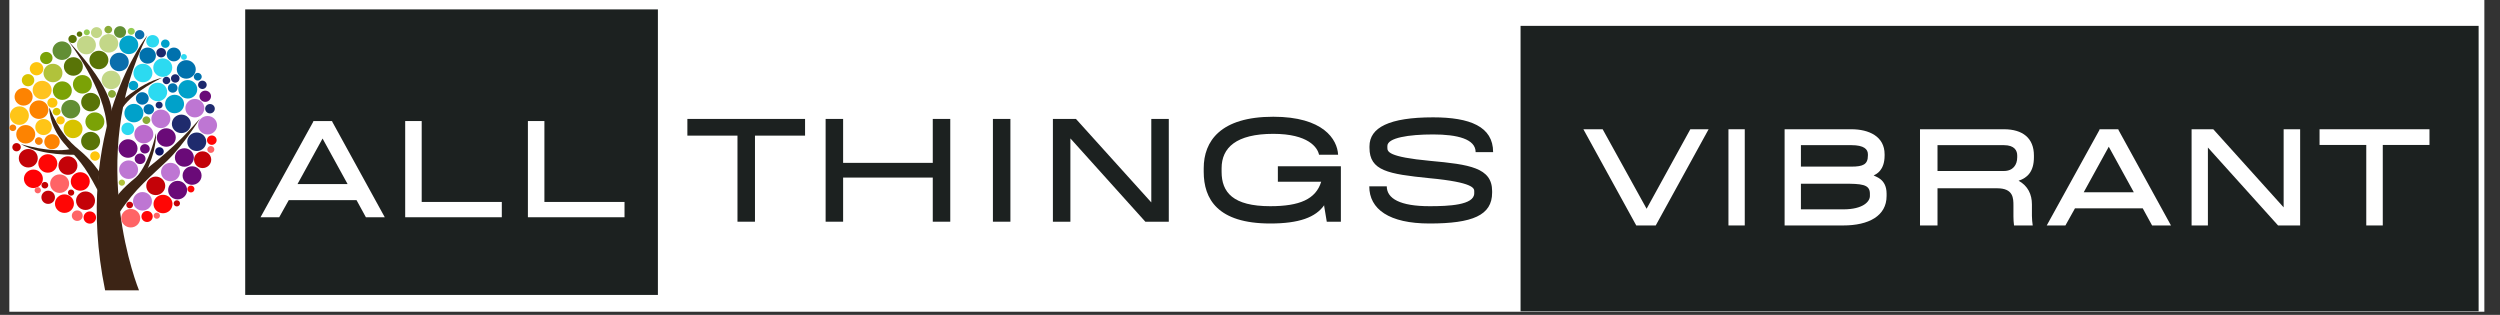 <svg xmlns="http://www.w3.org/2000/svg" xmlns:xlink="http://www.w3.org/1999/xlink" width="262" zoomAndPan="magnify" viewBox="0 0 196.5 24.75" height="33" preserveAspectRatio="xMidYMid meet" version="1.0"><rect x="0" y="0" width="196.5" height="24.75" fill="#333333" stroke="none"/><defs><g/><clipPath id="097b156d42"><path d="M 0.734 0 L 195.27 0 L 195.27 24.504 L 0.734 24.504 Z M 0.734 0 " clip-rule="nonzero"/></clipPath><clipPath id="bc7b3e0b5c"><path d="M 19.273 0.738 L 51.746 0.738 L 51.746 23.184 L 19.273 23.184 Z M 19.273 0.738 " clip-rule="nonzero"/></clipPath><clipPath id="630e39dd2c"><path d="M 7.598 2.762 L 11.613 2.762 L 11.613 22.82 L 7.598 22.82 Z M 7.598 2.762 " clip-rule="nonzero"/></clipPath><clipPath id="283ba57ada"><path d="M 10 2.031 L 11 2.031 L 11 3 L 10 3 Z M 10 2.031 " clip-rule="nonzero"/></clipPath><clipPath id="340fb2d18d"><path d="M 6 2.031 L 8 2.031 L 8 3 L 6 3 Z M 6 2.031 " clip-rule="nonzero"/></clipPath><clipPath id="0fefbffc0c"><path d="M 11 2.031 L 13 2.031 L 13 4 L 11 4 Z M 11 2.031 " clip-rule="nonzero"/></clipPath><clipPath id="92101f02c1"><path d="M 5 2.031 L 7 2.031 L 7 4 L 5 4 Z M 5 2.031 " clip-rule="nonzero"/></clipPath><clipPath id="f333356745"><path d="M 8 2.031 L 9 2.031 L 9 3 L 8 3 Z M 8 2.031 " clip-rule="nonzero"/></clipPath><clipPath id="ae01826621"><path d="M 16 10 L 17.07 10 L 17.07 12 L 16 12 Z M 16 10 " clip-rule="nonzero"/></clipPath><clipPath id="eecb769143"><path d="M 0.734 9 L 2 9 L 2 11 L 0.734 11 Z M 0.734 9 " clip-rule="nonzero"/></clipPath><clipPath id="3f55cf7979"><path d="M 6 2.031 L 8 2.031 L 8 5 L 6 5 Z M 6 2.031 " clip-rule="nonzero"/></clipPath><clipPath id="02ae07719f"><path d="M 10 2.031 L 12 2.031 L 12 4 L 10 4 Z M 10 2.031 " clip-rule="nonzero"/></clipPath><clipPath id="a8b5552efd"><path d="M 6 2.031 L 7 2.031 L 7 3 L 6 3 Z M 6 2.031 " clip-rule="nonzero"/></clipPath><clipPath id="da503ae119"><path d="M 9 2.031 L 11 2.031 L 11 5 L 9 5 Z M 9 2.031 " clip-rule="nonzero"/></clipPath><clipPath id="e82519707e"><path d="M 7 2.031 L 9 2.031 L 9 3 L 7 3 Z M 7 2.031 " clip-rule="nonzero"/></clipPath><clipPath id="dacf982e13"><path d="M 8 2.031 L 10 2.031 L 10 3 L 8 3 Z M 8 2.031 " clip-rule="nonzero"/></clipPath><clipPath id="d01da00d36"><path d="M 0.734 8 L 3 8 L 3 10 L 0.734 10 Z M 0.734 8 " clip-rule="nonzero"/></clipPath><clipPath id="cd01ba3912"><path d="M 15 9 L 17.07 9 L 17.07 11 L 15 11 Z M 15 9 " clip-rule="nonzero"/></clipPath><clipPath id="51a35664bb"><path d="M 7 2.031 L 10 2.031 L 10 5 L 7 5 Z M 7 2.031 " clip-rule="nonzero"/></clipPath><clipPath id="0434feff05"><path d="M 0.734 11 L 2 11 L 2 12 L 0.734 12 Z M 0.734 11 " clip-rule="nonzero"/></clipPath><clipPath id="155d7bd861"><path d="M 119.516 2.031 L 194.844 2.031 L 194.844 24.473 L 119.516 24.473 Z M 119.516 2.031 " clip-rule="nonzero"/></clipPath></defs><g clip-path="url(#097b156d42)"><path fill="#ffffff" d="M 0.734 0 L 195.27 0 L 195.27 24.504 L 0.734 24.504 Z M 0.734 0 " fill-opacity="1" fill-rule="nonzero"/></g><g clip-path="url(#bc7b3e0b5c)"><path fill="#1c2120" d="M 19.273 0.738 L 51.711 0.738 L 51.711 23.184 L 19.273 23.184 Z M 19.273 0.738 " fill-opacity="1" fill-rule="nonzero"/></g><g fill="#ffffff" fill-opacity="1"><g transform="translate(20.415, 17.076)"><g><path d="M 8.344 0 L 9.828 0 L 5.688 -7.531 L 5.703 -7.562 L 4.188 -7.562 L 4.219 -7.531 L 0.062 0 L 1.531 0 L 2.281 -1.344 L 7.609 -1.344 Z M 2.969 -2.609 L 4.938 -6.188 L 6.906 -2.609 Z M 2.969 -2.609 "/></g></g></g><g fill="#ffffff" fill-opacity="1"><g transform="translate(30.301, 17.076)"><g><path d="M 2.844 -7.562 L 1.547 -7.562 L 1.547 0 L 9.141 0 L 9.141 -1.203 L 2.844 -1.203 Z M 2.844 -7.562 "/></g></g></g><g fill="#ffffff" fill-opacity="1"><g transform="translate(39.946, 17.076)"><g><path d="M 2.844 -7.562 L 1.547 -7.562 L 1.547 0 L 9.141 0 L 9.141 -1.203 L 2.844 -1.203 Z M 2.844 -7.562 "/></g></g></g><g fill="#1c2120" fill-opacity="1"><g transform="translate(54.075, 17.426)"><g><path d="M 9.203 -8.078 L -0.047 -8.078 L -0.047 -6.766 L 3.891 -6.766 L 3.891 0 L 5.266 0 L 5.266 -6.766 L 9.203 -6.766 Z M 9.203 -8.078 "/></g></g></g><g fill="#1c2120" fill-opacity="1"><g transform="translate(63.222, 17.426)"><g><path d="M 10.094 -8.078 L 10.094 -4.625 L 3.047 -4.625 L 3.047 -8.078 L 1.672 -8.078 L 1.672 0 L 3.047 0 L 3.047 -3.469 L 10.094 -3.469 L 10.094 0 L 11.469 0 L 11.469 -8.078 Z M 10.094 -8.078 "/></g></g></g><g fill="#1c2120" fill-opacity="1"><g transform="translate(76.371, 17.426)"><g><path d="M 1.672 0 L 3.047 0 L 3.047 -8.078 L 1.672 -8.078 Z M 1.672 0 "/></g></g></g><g fill="#1c2120" fill-opacity="1"><g transform="translate(81.086, 17.426)"><g><path d="M 9.406 -8.078 L 9.406 -1.516 L 3.484 -8.078 L 1.672 -8.078 L 1.672 0 L 3.047 0 L 3.047 -6.547 L 8.938 0 L 10.781 0 L 10.781 -8.078 Z M 9.406 -8.078 "/></g></g></g><g fill="#1c2120" fill-opacity="1"><g transform="translate(93.534, 17.426)"><g><path d="M 6.906 -4.359 L 6.906 -3.141 L 10.312 -3.141 C 9.891 -1.766 8.609 -1.219 6.312 -1.219 C 3.375 -1.219 2.484 -2.312 2.484 -3.922 L 2.484 -4.203 C 2.484 -5.812 3.625 -6.906 6.547 -6.906 C 9.297 -6.906 10.031 -5.828 10.141 -5.266 L 11.641 -5.266 C 11.578 -6.469 10.484 -8.25 6.547 -8.25 C 2.391 -8.25 1.078 -6.328 1.078 -4.203 L 1.078 -3.922 C 1.078 -1.797 2.156 0.141 6.312 0.141 C 8.578 0.141 9.875 -0.344 10.547 -1.297 L 10.547 -1.219 L 10.75 0 L 11.859 0 L 11.859 -4.359 Z M 6.906 -4.359 "/></g></g></g><g fill="#1c2120" fill-opacity="1"><g transform="translate(106.547, 17.426)"><g><path d="M 9.438 -5.469 L 10.812 -5.469 C 10.812 -7.484 8.984 -8.203 6.094 -8.203 C 2.656 -8.203 1.094 -7.406 1.094 -5.922 L 1.094 -5.812 C 1.094 -4 2.562 -3.75 5.797 -3.422 C 9.312 -3.094 9.328 -2.609 9.328 -2.391 L 9.328 -2.234 C 9.328 -1.297 7.297 -1.219 5.812 -1.219 C 3.516 -1.219 2.453 -1.812 2.453 -2.781 L 1.078 -2.781 C 1.078 -0.984 2.641 0.141 5.812 0.141 C 9.188 0.141 10.734 -0.5 10.734 -2.281 L 10.734 -2.406 C 10.734 -4.25 8.938 -4.5 5.875 -4.781 C 2.516 -5.094 2.5 -5.516 2.5 -5.828 L 2.5 -5.953 C 2.5 -6.594 4.172 -6.859 6.094 -6.859 C 8 -6.859 9.438 -6.5 9.438 -5.469 Z M 9.438 -5.469 "/></g></g></g><g clip-path="url(#630e39dd2c)"><path fill="#3c2415" d="M 8.262 22.82 C 5.668 10.172 11.586 2.773 11.586 2.773 C 6.684 12.531 10.926 22.82 10.926 22.82 L 8.262 22.82 " fill-opacity="1" fill-rule="nonzero"/></g><path fill="#3c2415" d="M 3.875 8.453 C 4.672 10.324 5.398 11.102 6.203 11.766 C 7.25 12.633 7.801 13.5 7.801 13.5 L 7.684 14.977 C 6.523 12.766 6.184 12.629 5 11.223 C 3.812 9.816 3.875 8.453 3.875 8.453 " fill-opacity="1" fill-rule="nonzero"/><path fill="#3c2415" d="M 5.504 11.723 C 3.965 12.043 1.645 11.328 1.645 11.328 C 3.301 12.266 5.906 12.16 5.906 12.16 L 5.504 11.723 " fill-opacity="1" fill-rule="nonzero"/><path fill="#3c2415" d="M 9.664 8.422 C 10.551 7.152 12.738 6.109 12.738 6.109 C 10.875 6.547 9.062 8.375 9.062 8.375 L 9.664 8.422 " fill-opacity="1" fill-rule="nonzero"/><path fill="#3c2415" d="M 10.719 13.93 C 11.766 12.781 12.266 10.457 12.266 10.457 C 12.285 12.324 11.133 14.156 11.133 14.156 L 10.719 13.93 " fill-opacity="1" fill-rule="nonzero"/><path fill="#3c2415" d="M 8.406 10.086 C 8.297 7.004 5.387 3.242 5.387 3.242 C 9.234 7.344 8.762 8.961 8.762 8.961 L 8.406 10.086 " fill-opacity="1" fill-rule="nonzero"/><path fill="#3c2415" d="M 9.363 16.746 C 10.617 14.82 11.879 13.855 13.164 12.613 C 14.453 11.367 15.723 9.309 15.723 9.309 C 13.715 11.633 12.113 12.789 10.762 13.879 C 9.414 14.973 9.199 15.438 9.199 15.438 L 9.363 16.746 " fill-opacity="1" fill-rule="nonzero"/><path fill="#be76d3" d="M 10.855 13.34 C 10.855 13.738 10.523 14.066 10.109 14.066 C 9.699 14.066 9.363 13.738 9.363 13.34 C 9.363 12.938 9.699 12.609 10.109 12.609 C 10.523 12.609 10.855 12.938 10.855 13.34 " fill-opacity="1" fill-rule="nonzero"/><path fill="#be76d3" d="M 16.062 8.504 C 16.062 8.906 15.727 9.23 15.316 9.23 C 14.902 9.23 14.57 8.906 14.57 8.504 C 14.57 8.102 14.902 7.777 15.316 7.777 C 15.727 7.777 16.062 8.102 16.062 8.504 " fill-opacity="1" fill-rule="nonzero"/><path fill="#0071ad" d="M 15.387 5.453 C 15.387 5.855 15.051 6.184 14.641 6.184 C 14.227 6.184 13.895 5.855 13.895 5.453 C 13.895 5.055 14.227 4.727 14.641 4.727 C 15.051 4.727 15.387 5.055 15.387 5.453 " fill-opacity="1" fill-rule="nonzero"/><path fill="#597407" d="M 8.52 4.715 C 8.52 5.117 8.184 5.441 7.773 5.441 C 7.359 5.441 7.027 5.117 7.027 4.715 C 7.027 4.312 7.359 3.988 7.773 3.988 C 8.184 3.988 8.52 4.312 8.52 4.715 " fill-opacity="1" fill-rule="nonzero"/><path fill="#fd8301" d="M 3.805 8.621 C 3.805 9.023 3.469 9.348 3.059 9.348 C 2.645 9.348 2.312 9.023 2.312 8.621 C 2.312 8.219 2.645 7.891 3.059 7.891 C 3.469 7.891 3.805 8.219 3.805 8.621 " fill-opacity="1" fill-rule="nonzero"/><g clip-path="url(#283ba57ada)"><path fill="#93cc52" d="M 10.598 2.465 C 10.598 2.613 10.473 2.734 10.316 2.734 C 10.164 2.734 10.039 2.613 10.039 2.465 C 10.039 2.312 10.164 2.191 10.316 2.191 C 10.473 2.191 10.598 2.312 10.598 2.465 " fill-opacity="1" fill-rule="nonzero"/></g><g clip-path="url(#340fb2d18d)"><path fill="#93cc52" d="M 7.062 2.539 C 7.062 2.664 6.953 2.77 6.824 2.77 C 6.691 2.77 6.586 2.664 6.586 2.539 C 6.586 2.41 6.691 2.309 6.824 2.309 C 6.953 2.309 7.062 2.41 7.062 2.539 " fill-opacity="1" fill-rule="nonzero"/></g><path fill="#0071ad" d="M 12.113 8.59 C 12.113 8.812 11.926 8.996 11.699 8.996 C 11.469 8.996 11.281 8.812 11.281 8.59 C 11.281 8.367 11.469 8.188 11.699 8.188 C 11.926 8.188 12.113 8.367 12.113 8.59 " fill-opacity="1" fill-rule="nonzero"/><path fill="#6a0a78" d="M 13.816 10.809 C 13.816 11.211 13.484 11.535 13.07 11.535 C 12.66 11.535 12.324 11.211 12.324 10.809 C 12.324 10.406 12.66 10.082 13.07 10.082 C 13.484 10.082 13.816 10.406 13.816 10.809 " fill-opacity="1" fill-rule="nonzero"/><path fill="#be76d3" d="M 11.945 15.82 C 11.945 16.223 11.613 16.551 11.199 16.551 C 10.789 16.551 10.453 16.223 10.453 15.82 C 10.453 15.418 10.789 15.094 11.199 15.094 C 11.613 15.094 11.945 15.418 11.945 15.82 " fill-opacity="1" fill-rule="nonzero"/><path fill="#2cdaf1" d="M 10.547 10.125 C 10.547 10.398 10.324 10.617 10.047 10.617 C 9.766 10.617 9.543 10.398 9.543 10.125 C 9.543 9.855 9.766 9.637 10.047 9.637 C 10.324 9.637 10.547 9.855 10.547 10.125 " fill-opacity="1" fill-rule="nonzero"/><path fill="#fd8301" d="M 4.695 11.141 C 4.695 11.469 4.422 11.73 4.09 11.73 C 3.754 11.73 3.48 11.469 3.48 11.141 C 3.48 10.812 3.754 10.547 4.09 10.547 C 4.422 10.547 4.695 10.812 4.695 11.141 " fill-opacity="1" fill-rule="nonzero"/><g clip-path="url(#0fefbffc0c)"><path fill="#2cdaf1" d="M 12.504 3.242 C 12.504 3.516 12.277 3.734 12 3.734 C 11.723 3.734 11.496 3.516 11.496 3.242 C 11.496 2.973 11.723 2.754 12 2.754 C 12.277 2.754 12.504 2.973 12.504 3.242 " fill-opacity="1" fill-rule="nonzero"/></g><path fill="#1c286d" d="M 13.383 6.324 C 13.383 6.484 13.25 6.617 13.082 6.617 C 12.918 6.617 12.785 6.484 12.785 6.324 C 12.785 6.164 12.918 6.031 13.082 6.031 C 13.25 6.031 13.383 6.164 13.383 6.324 " fill-opacity="1" fill-rule="nonzero"/><path fill="#2cdaf1" d="M 14.691 4.477 C 14.691 4.602 14.586 4.703 14.457 4.703 C 14.328 4.703 14.223 4.602 14.223 4.477 C 14.223 4.352 14.328 4.246 14.457 4.246 C 14.586 4.246 14.691 4.352 14.691 4.477 " fill-opacity="1" fill-rule="nonzero"/><g clip-path="url(#92101f02c1)"><path fill="#597407" d="M 6.035 3.066 C 6.035 3.242 5.887 3.387 5.707 3.387 C 5.523 3.387 5.375 3.242 5.375 3.066 C 5.375 2.891 5.523 2.746 5.707 2.746 C 5.887 2.746 6.035 2.891 6.035 3.066 " fill-opacity="1" fill-rule="nonzero"/></g><path fill="#89aa36" d="M 9.113 7.379 C 9.113 7.547 8.973 7.684 8.801 7.684 C 8.629 7.684 8.492 7.547 8.492 7.379 C 8.492 7.215 8.629 7.078 8.801 7.078 C 8.973 7.078 9.113 7.215 9.113 7.379 " fill-opacity="1" fill-rule="nonzero"/><g clip-path="url(#f333356745)"><path fill="#89aa36" d="M 8.816 2.328 C 8.816 2.492 8.68 2.625 8.512 2.625 C 8.344 2.625 8.207 2.492 8.207 2.328 C 8.207 2.164 8.344 2.031 8.512 2.031 C 8.68 2.031 8.816 2.164 8.816 2.328 " fill-opacity="1" fill-rule="nonzero"/></g><path fill="#0071ad" d="M 11.688 7.734 C 11.688 8.008 11.461 8.227 11.184 8.227 C 10.902 8.227 10.68 8.008 10.68 7.734 C 10.68 7.465 10.902 7.246 11.184 7.246 C 11.461 7.246 11.688 7.465 11.688 7.734 " fill-opacity="1" fill-rule="nonzero"/><path fill="#6a0a78" d="M 11.77 11.699 C 11.77 11.902 11.598 12.066 11.391 12.066 C 11.18 12.066 11.012 11.902 11.012 11.699 C 11.012 11.492 11.18 11.328 11.391 11.328 C 11.598 11.328 11.77 11.492 11.77 11.699 " fill-opacity="1" fill-rule="nonzero"/><path fill="#fec50e" d="M 7.848 12.266 C 7.848 12.469 7.68 12.633 7.469 12.633 C 7.262 12.633 7.09 12.469 7.09 12.266 C 7.09 12.059 7.262 11.895 7.469 11.895 C 7.68 11.895 7.848 12.059 7.848 12.266 " fill-opacity="1" fill-rule="nonzero"/><path fill="#c40208" d="M 4.32 15.508 C 4.32 15.797 4.082 16.027 3.785 16.027 C 3.492 16.027 3.254 15.797 3.254 15.508 C 3.254 15.223 3.492 14.988 3.785 14.988 C 4.082 14.988 4.32 15.223 4.32 15.508 " fill-opacity="1" fill-rule="nonzero"/><path fill="#ff6466" d="M 6.5 16.953 C 6.5 17.184 6.309 17.367 6.07 17.367 C 5.836 17.367 5.645 17.184 5.645 16.953 C 5.645 16.723 5.836 16.539 6.07 16.539 C 6.309 16.539 6.5 16.723 6.5 16.953 " fill-opacity="1" fill-rule="nonzero"/><path fill="#1c286d" d="M 13.047 4.145 C 13.047 4.348 12.879 4.512 12.668 4.512 C 12.461 4.512 12.289 4.348 12.289 4.145 C 12.289 3.941 12.461 3.773 12.668 3.773 C 12.879 3.773 13.047 3.941 13.047 4.145 " fill-opacity="1" fill-rule="nonzero"/><path fill="#1f2b6d" d="M 16.883 8.543 C 16.883 8.75 16.715 8.914 16.504 8.914 C 16.297 8.914 16.125 8.75 16.125 8.543 C 16.125 8.34 16.297 8.176 16.504 8.176 C 16.715 8.176 16.883 8.34 16.883 8.543 " fill-opacity="1" fill-rule="nonzero"/><g clip-path="url(#ae01826621)"><path fill="#ff0605" d="M 17.027 11.016 C 17.027 11.219 16.855 11.387 16.648 11.387 C 16.438 11.387 16.27 11.219 16.27 11.016 C 16.27 10.812 16.438 10.648 16.648 10.648 C 16.855 10.648 17.027 10.812 17.027 11.016 " fill-opacity="1" fill-rule="nonzero"/></g><path fill="#00a1ca" d="M 10.863 6.727 C 10.863 6.93 10.691 7.094 10.484 7.094 C 10.273 7.094 10.105 6.93 10.105 6.727 C 10.105 6.52 10.273 6.355 10.484 6.355 C 10.691 6.355 10.863 6.52 10.863 6.727 " fill-opacity="1" fill-rule="nonzero"/><path fill="#7ba206" d="M 4.129 4.559 C 4.129 4.824 3.91 5.039 3.637 5.039 C 3.367 5.039 3.148 4.824 3.148 4.559 C 3.148 4.297 3.367 4.082 3.637 4.082 C 3.91 4.082 4.129 4.297 4.129 4.559 " fill-opacity="1" fill-rule="nonzero"/><path fill="#d8c300" d="M 2.695 6.305 C 2.695 6.57 2.477 6.781 2.207 6.781 C 1.934 6.781 1.715 6.57 1.715 6.305 C 1.715 6.039 1.934 5.824 2.207 5.824 C 2.477 5.824 2.695 6.039 2.695 6.305 " fill-opacity="1" fill-rule="nonzero"/><path fill="#0071ad" d="M 13.953 6.914 C 13.953 7.121 13.785 7.285 13.574 7.285 C 13.363 7.285 13.195 7.121 13.195 6.914 C 13.195 6.711 13.363 6.547 13.574 6.547 C 13.785 6.547 13.953 6.711 13.953 6.914 " fill-opacity="1" fill-rule="nonzero"/><path fill="#89aa36" d="M 11.816 9.445 C 11.816 9.609 11.68 9.746 11.508 9.746 C 11.34 9.746 11.199 9.609 11.199 9.445 C 11.199 9.281 11.34 9.145 11.508 9.145 C 11.68 9.145 11.816 9.281 11.816 9.445 " fill-opacity="1" fill-rule="nonzero"/><path fill="#6a0a78" d="M 10.809 11.676 C 10.809 12.078 10.477 12.402 10.062 12.402 C 9.652 12.402 9.316 12.078 9.316 11.676 C 9.316 11.273 9.652 10.945 10.062 10.945 C 10.477 10.945 10.809 11.273 10.809 11.676 " fill-opacity="1" fill-rule="nonzero"/><path fill="#c40208" d="M 14.148 15.984 C 14.148 16.117 14.039 16.227 13.898 16.227 C 13.762 16.227 13.652 16.117 13.652 15.984 C 13.652 15.848 13.762 15.742 13.898 15.742 C 14.039 15.742 14.148 15.848 14.148 15.984 " fill-opacity="1" fill-rule="nonzero"/><path fill="#ff6466" d="M 12.574 16.953 C 12.574 17.086 12.461 17.195 12.324 17.195 C 12.188 17.195 12.078 17.086 12.078 16.953 C 12.078 16.82 12.188 16.711 12.324 16.711 C 12.461 16.711 12.574 16.82 12.574 16.953 " fill-opacity="1" fill-rule="nonzero"/><path fill="#fe0104" d="M 7.551 17.098 C 7.551 17.363 7.332 17.578 7.062 17.578 C 6.789 17.578 6.57 17.363 6.57 17.098 C 6.57 16.832 6.789 16.617 7.062 16.617 C 7.332 16.617 7.551 16.832 7.551 17.098 " fill-opacity="1" fill-rule="nonzero"/><path fill="#b1c23b" d="M 9.828 14.355 C 9.828 14.488 9.715 14.598 9.578 14.598 C 9.441 14.598 9.328 14.488 9.328 14.355 C 9.328 14.219 9.441 14.113 9.578 14.113 C 9.715 14.113 9.828 14.219 9.828 14.355 " fill-opacity="1" fill-rule="nonzero"/><path fill="#c30000" d="M 5.836 15.141 C 5.836 15.273 5.723 15.383 5.586 15.383 C 5.449 15.383 5.34 15.273 5.34 15.141 C 5.34 15.004 5.449 14.898 5.586 14.898 C 5.723 14.898 5.836 15.004 5.836 15.141 " fill-opacity="1" fill-rule="nonzero"/><path fill="#c3d788" d="M 9.484 6.281 C 9.484 6.684 9.148 7.008 8.738 7.008 C 8.324 7.008 7.992 6.684 7.992 6.281 C 7.992 5.879 8.324 5.555 8.738 5.555 C 9.148 5.555 9.484 5.879 9.484 6.281 " fill-opacity="1" fill-rule="nonzero"/><path fill="#d8c300" d="M 4.758 8.777 C 4.758 8.941 4.621 9.074 4.449 9.074 C 4.281 9.074 4.141 8.941 4.141 8.777 C 4.141 8.609 4.281 8.477 4.449 8.477 C 4.621 8.477 4.758 8.609 4.758 8.777 " fill-opacity="1" fill-rule="nonzero"/><path fill="#f98206" d="M 3.359 11.086 C 3.359 11.25 3.223 11.387 3.051 11.387 C 2.883 11.387 2.746 11.25 2.746 11.086 C 2.746 10.918 2.883 10.785 3.051 10.785 C 3.223 10.785 3.359 10.918 3.359 11.086 " fill-opacity="1" fill-rule="nonzero"/><path fill="#c30000" d="M 3.793 14.555 C 3.793 14.699 3.672 14.816 3.527 14.816 C 3.379 14.816 3.258 14.699 3.258 14.555 C 3.258 14.414 3.379 14.297 3.527 14.297 C 3.672 14.297 3.793 14.414 3.793 14.555 " fill-opacity="1" fill-rule="nonzero"/><g clip-path="url(#eecb769143)"><path fill="#f98206" d="M 1.277 10.047 C 1.277 10.191 1.156 10.305 1.008 10.305 C 0.863 10.305 0.742 10.191 0.742 10.047 C 0.742 9.902 0.863 9.785 1.008 9.785 C 1.156 9.785 1.277 9.902 1.277 10.047 " fill-opacity="1" fill-rule="nonzero"/></g><path fill="#b1c23b" d="M 4.91 5.738 C 4.91 6.141 4.578 6.465 4.164 6.465 C 3.754 6.465 3.418 6.141 3.418 5.738 C 3.418 5.336 3.754 5.012 4.164 5.012 C 4.578 5.012 4.91 5.336 4.91 5.738 " fill-opacity="1" fill-rule="nonzero"/><path fill="#fd8301" d="M 2.566 7.609 C 2.566 7.992 2.25 8.301 1.855 8.301 C 1.465 8.301 1.145 7.992 1.145 7.609 C 1.145 7.227 1.465 6.914 1.855 6.914 C 2.25 6.914 2.566 7.227 2.566 7.609 " fill-opacity="1" fill-rule="nonzero"/><g clip-path="url(#3f55cf7979)"><path fill="#c3d788" d="M 7.539 3.543 C 7.539 3.945 7.207 4.27 6.793 4.27 C 6.383 4.27 6.047 3.945 6.047 3.543 C 6.047 3.141 6.383 2.816 6.793 2.816 C 7.207 2.816 7.539 3.141 7.539 3.543 " fill-opacity="1" fill-rule="nonzero"/></g><path fill="#7ba206" d="M 7.223 6.629 C 7.223 7.027 6.887 7.355 6.477 7.355 C 6.062 7.355 5.73 7.027 5.73 6.629 C 5.73 6.227 6.062 5.898 6.477 5.898 C 6.887 5.898 7.223 6.227 7.223 6.629 " fill-opacity="1" fill-rule="nonzero"/><g clip-path="url(#02ae07719f)"><path fill="#0b6eac" d="M 11.348 2.73 C 11.348 2.93 11.18 3.094 10.977 3.094 C 10.77 3.094 10.602 2.93 10.602 2.73 C 10.602 2.527 10.77 2.363 10.977 2.363 C 11.18 2.363 11.348 2.527 11.348 2.73 " fill-opacity="1" fill-rule="nonzero"/></g><g clip-path="url(#a8b5552efd)"><path fill="#597407" d="M 6.469 2.684 C 6.469 2.801 6.371 2.895 6.25 2.895 C 6.129 2.895 6.031 2.801 6.031 2.684 C 6.031 2.566 6.129 2.469 6.25 2.469 C 6.371 2.469 6.469 2.566 6.469 2.684 " fill-opacity="1" fill-rule="nonzero"/></g><g clip-path="url(#da503ae119)"><path fill="#02a4cb" d="M 10.867 3.527 C 10.867 3.93 10.535 4.254 10.121 4.254 C 9.711 4.254 9.375 3.93 9.375 3.527 C 9.375 3.125 9.711 2.797 10.121 2.797 C 10.535 2.797 10.867 3.125 10.867 3.527 " fill-opacity="1" fill-rule="nonzero"/></g><path fill="#597407" d="M 6.512 5.223 C 6.512 5.625 6.176 5.953 5.766 5.953 C 5.352 5.953 5.02 5.625 5.02 5.223 C 5.02 4.82 5.352 4.496 5.766 4.496 C 6.176 4.496 6.512 4.82 6.512 5.223 " fill-opacity="1" fill-rule="nonzero"/><path fill="#fec50e" d="M 4.516 8.078 C 4.516 8.289 4.336 8.465 4.117 8.465 C 3.898 8.465 3.723 8.289 3.723 8.078 C 3.723 7.863 3.898 7.691 4.117 7.691 C 4.336 7.691 4.516 7.863 4.516 8.078 " fill-opacity="1" fill-rule="nonzero"/><path fill="#d8c300" d="M 6.488 10.133 C 6.488 10.535 6.152 10.859 5.742 10.859 C 5.328 10.859 4.996 10.535 4.996 10.133 C 4.996 9.73 5.328 9.406 5.742 9.406 C 6.152 9.406 6.488 9.73 6.488 10.133 " fill-opacity="1" fill-rule="nonzero"/><path fill="#2cdaf1" d="M 13.539 5.316 C 13.539 5.719 13.203 6.043 12.793 6.043 C 12.379 6.043 12.047 5.719 12.047 5.316 C 12.047 4.914 12.379 4.59 12.793 4.59 C 13.203 4.59 13.539 4.914 13.539 5.316 " fill-opacity="1" fill-rule="nonzero"/><path fill="#597407" d="M 7.867 11.09 C 7.867 11.492 7.531 11.82 7.121 11.82 C 6.707 11.82 6.375 11.492 6.375 11.09 C 6.375 10.691 6.707 10.363 7.121 10.363 C 7.531 10.363 7.867 10.691 7.867 11.09 " fill-opacity="1" fill-rule="nonzero"/><path fill="#ff0605" d="M 4.504 12.848 C 4.504 13.25 4.168 13.574 3.758 13.574 C 3.344 13.574 3.012 13.25 3.012 12.848 C 3.012 12.445 3.344 12.121 3.758 12.121 C 4.168 12.121 4.504 12.445 4.504 12.848 " fill-opacity="1" fill-rule="nonzero"/><path fill="#be76d3" d="M 13.391 9.34 C 13.391 9.742 13.059 10.07 12.645 10.07 C 12.234 10.07 11.898 9.742 11.898 9.34 C 11.898 8.941 12.234 8.613 12.645 8.613 C 13.059 8.613 13.391 8.941 13.391 9.34 " fill-opacity="1" fill-rule="nonzero"/><path fill="#1f2b6d" d="M 16.211 11.145 C 16.211 11.547 15.875 11.871 15.465 11.871 C 15.051 11.871 14.719 11.547 14.719 11.145 C 14.719 10.742 15.051 10.414 15.465 10.414 C 15.875 10.414 16.211 10.742 16.211 11.145 " fill-opacity="1" fill-rule="nonzero"/><path fill="#6a0a78" d="M 15.844 13.801 C 15.844 14.203 15.508 14.527 15.098 14.527 C 14.684 14.527 14.352 14.203 14.352 13.801 C 14.352 13.398 14.684 13.07 15.098 13.07 C 15.508 13.07 15.844 13.398 15.844 13.801 " fill-opacity="1" fill-rule="nonzero"/><path fill="#ff6466" d="M 11.023 17.148 C 11.023 17.551 10.688 17.879 10.277 17.879 C 9.863 17.879 9.531 17.551 9.531 17.148 C 9.531 16.746 9.863 16.422 10.277 16.422 C 10.688 16.422 11.023 16.746 11.023 17.148 " fill-opacity="1" fill-rule="nonzero"/><path fill="#fe0104" d="M 3.371 14.055 C 3.371 14.457 3.039 14.781 2.625 14.781 C 2.215 14.781 1.879 14.457 1.879 14.055 C 1.879 13.652 2.215 13.328 2.625 13.328 C 3.039 13.328 3.371 13.652 3.371 14.055 " fill-opacity="1" fill-rule="nonzero"/><path fill="#ff0605" d="M 5.812 16.008 C 5.812 16.406 5.477 16.734 5.066 16.734 C 4.652 16.734 4.32 16.406 4.32 16.008 C 4.32 15.605 4.652 15.277 5.066 15.277 C 5.477 15.277 5.812 15.605 5.812 16.008 " fill-opacity="1" fill-rule="nonzero"/><path fill="#bb6bcd" d="M 12.051 10.543 C 12.051 10.945 11.719 11.27 11.305 11.27 C 10.895 11.27 10.559 10.945 10.559 10.543 C 10.559 10.141 10.895 9.816 11.305 9.816 C 11.719 9.816 12.051 10.141 12.051 10.543 " fill-opacity="1" fill-rule="nonzero"/><path fill="#c40208" d="M 7.469 15.773 C 7.469 16.176 7.137 16.504 6.723 16.504 C 6.312 16.504 5.977 16.176 5.977 15.773 C 5.977 15.375 6.312 15.047 6.723 15.047 C 7.137 15.047 7.469 15.375 7.469 15.773 " fill-opacity="1" fill-rule="nonzero"/><path fill="#6a0a78" d="M 14.707 14.945 C 14.707 15.344 14.371 15.672 13.961 15.672 C 13.547 15.672 13.215 15.344 13.215 14.945 C 13.215 14.543 13.547 14.215 13.961 14.215 C 14.371 14.215 14.707 14.543 14.707 14.945 " fill-opacity="1" fill-rule="nonzero"/><path fill="#ff0605" d="M 12.004 17.016 C 12.004 17.258 11.805 17.449 11.562 17.449 C 11.316 17.449 11.117 17.258 11.117 17.016 C 11.117 16.777 11.316 16.582 11.562 16.582 C 11.805 16.582 12.004 16.777 12.004 17.016 " fill-opacity="1" fill-rule="nonzero"/><path fill="#6a0a78" d="M 15.238 12.379 C 15.238 12.781 14.902 13.105 14.492 13.105 C 14.082 13.105 13.746 12.781 13.746 12.379 C 13.746 11.977 14.082 11.652 14.492 11.652 C 14.902 11.652 15.238 11.977 15.238 12.379 " fill-opacity="1" fill-rule="nonzero"/><path fill="#0071ad" d="M 15.855 6.031 C 15.855 6.195 15.715 6.332 15.543 6.332 C 15.371 6.332 15.234 6.195 15.234 6.031 C 15.234 5.863 15.371 5.727 15.543 5.727 C 15.715 5.727 15.855 5.863 15.855 6.031 " fill-opacity="1" fill-rule="nonzero"/><path fill="#0071ad" d="M 12.254 4.371 C 12.254 4.723 11.965 5.004 11.605 5.004 C 11.246 5.004 10.957 4.723 10.957 4.371 C 10.957 4.023 11.246 3.738 11.605 3.738 C 11.965 3.738 12.254 4.023 12.254 4.371 " fill-opacity="1" fill-rule="nonzero"/><path fill="#ffc517" d="M 4.07 9.984 C 4.07 10.336 3.781 10.617 3.422 10.617 C 3.062 10.617 2.773 10.336 2.773 9.984 C 2.773 9.637 3.062 9.352 3.422 9.352 C 3.781 9.352 4.07 9.637 4.07 9.984 " fill-opacity="1" fill-rule="nonzero"/><path fill="#1f2b6d" d="M 15 9.734 C 15 10.137 14.668 10.461 14.254 10.461 C 13.844 10.461 13.508 10.137 13.508 9.734 C 13.508 9.332 13.844 9.008 14.254 9.008 C 14.668 9.008 15 9.332 15 9.734 " fill-opacity="1" fill-rule="nonzero"/><path fill="#c40208" d="M 12.988 14.609 C 12.988 15.012 12.652 15.336 12.242 15.336 C 11.832 15.336 11.496 15.012 11.496 14.609 C 11.496 14.207 11.832 13.879 12.242 13.879 C 12.652 13.879 12.988 14.207 12.988 14.609 " fill-opacity="1" fill-rule="nonzero"/><path fill="#2cdaf1" d="M 13.141 7.227 C 13.141 7.629 12.809 7.957 12.395 7.957 C 11.984 7.957 11.648 7.629 11.648 7.227 C 11.648 6.824 11.984 6.5 12.395 6.5 C 12.809 6.5 13.141 6.824 13.141 7.227 " fill-opacity="1" fill-rule="nonzero"/><path fill="#0b6eac" d="M 10.121 4.871 C 10.121 5.273 9.789 5.598 9.375 5.598 C 8.965 5.598 8.629 5.273 8.629 4.871 C 8.629 4.469 8.965 4.145 9.375 4.145 C 9.789 4.145 10.121 4.469 10.121 4.871 " fill-opacity="1" fill-rule="nonzero"/><path fill="#628e34" d="M 5.621 3.98 C 5.621 4.383 5.289 4.711 4.875 4.711 C 4.465 4.711 4.129 4.383 4.129 3.98 C 4.129 3.582 4.465 3.254 4.875 3.254 C 5.289 3.254 5.621 3.582 5.621 3.98 " fill-opacity="1" fill-rule="nonzero"/><path fill="#ffc31f" d="M 4.059 7.078 C 4.059 7.48 3.727 7.805 3.312 7.805 C 2.902 7.805 2.566 7.48 2.566 7.078 C 2.566 6.676 2.902 6.352 3.312 6.352 C 3.727 6.352 4.059 6.676 4.059 7.078 " fill-opacity="1" fill-rule="nonzero"/><path fill="#fd8301" d="M 2.77 10.555 C 2.77 10.957 2.434 11.281 2.023 11.281 C 1.609 11.281 1.277 10.957 1.277 10.555 C 1.277 10.152 1.609 9.828 2.023 9.828 C 2.434 9.828 2.77 10.152 2.77 10.555 " fill-opacity="1" fill-rule="nonzero"/><path fill="#628e34" d="M 6.309 8.578 C 6.309 8.98 5.977 9.309 5.562 9.309 C 5.152 9.309 4.816 8.98 4.816 8.578 C 4.816 8.176 5.152 7.852 5.562 7.852 C 5.977 7.852 6.309 8.176 6.309 8.578 " fill-opacity="1" fill-rule="nonzero"/><path fill="#c40208" d="M 6.086 13.016 C 6.086 13.418 5.75 13.742 5.34 13.742 C 4.926 13.742 4.594 13.418 4.594 13.016 C 4.594 12.613 4.926 12.285 5.34 12.285 C 5.75 12.285 6.086 12.613 6.086 13.016 " fill-opacity="1" fill-rule="nonzero"/><path fill="#7ba206" d="M 8.203 9.562 C 8.203 9.961 7.871 10.289 7.457 10.289 C 7.047 10.289 6.711 9.961 6.711 9.562 C 6.711 9.16 7.047 8.832 7.457 8.832 C 7.871 8.832 8.203 9.16 8.203 9.562 " fill-opacity="1" fill-rule="nonzero"/><path fill="#c40208" d="M 2.969 12.438 C 2.969 12.84 2.637 13.164 2.223 13.164 C 1.812 13.164 1.477 12.84 1.477 12.438 C 1.477 12.035 1.812 11.711 2.223 11.711 C 2.637 11.711 2.969 12.035 2.969 12.438 " fill-opacity="1" fill-rule="nonzero"/><g clip-path="url(#e82519707e)"><path fill="#c3d788" d="M 8.027 2.562 C 8.027 2.797 7.828 2.988 7.59 2.988 C 7.348 2.988 7.148 2.797 7.148 2.562 C 7.148 2.324 7.348 2.133 7.59 2.133 C 7.828 2.133 8.027 2.324 8.027 2.562 " fill-opacity="1" fill-rule="nonzero"/></g><g clip-path="url(#dacf982e13)"><path fill="#628e34" d="M 9.91 2.516 C 9.91 2.77 9.695 2.977 9.434 2.977 C 9.172 2.977 8.961 2.77 8.961 2.516 C 8.961 2.262 9.172 2.055 9.434 2.055 C 9.695 2.055 9.91 2.262 9.91 2.516 " fill-opacity="1" fill-rule="nonzero"/></g><path fill="#00a1ca" d="M 15.504 7.02 C 15.504 7.422 15.172 7.746 14.758 7.746 C 14.348 7.746 14.012 7.422 14.012 7.02 C 14.012 6.617 14.348 6.293 14.758 6.293 C 15.172 6.293 15.504 6.617 15.504 7.02 " fill-opacity="1" fill-rule="nonzero"/><path fill="#00a1ca" d="M 11.27 8.891 C 11.27 9.293 10.938 9.617 10.523 9.617 C 10.113 9.617 9.777 9.293 9.777 8.891 C 9.777 8.488 10.113 8.164 10.523 8.164 C 10.938 8.164 11.27 8.488 11.27 8.891 " fill-opacity="1" fill-rule="nonzero"/><g clip-path="url(#d01da00d36)"><path fill="#ffc517" d="M 2.27 9.086 C 2.27 9.488 1.938 9.816 1.523 9.816 C 1.113 9.816 0.777 9.488 0.777 9.086 C 0.777 8.684 1.113 8.359 1.523 8.359 C 1.938 8.359 2.27 8.684 2.27 9.086 " fill-opacity="1" fill-rule="nonzero"/></g><path fill="#fe0104" d="M 7.055 14.262 C 7.055 14.664 6.723 14.988 6.309 14.988 C 5.898 14.988 5.562 14.664 5.562 14.262 C 5.562 13.859 5.898 13.535 6.309 13.535 C 6.723 13.535 7.055 13.859 7.055 14.262 " fill-opacity="1" fill-rule="nonzero"/><path fill="#be76d3" d="M 14.148 13.523 C 14.148 13.926 13.816 14.25 13.402 14.25 C 12.992 14.25 12.656 13.926 12.656 13.523 C 12.656 13.121 12.992 12.797 13.402 12.797 C 13.816 12.797 14.148 13.121 14.148 13.523 " fill-opacity="1" fill-rule="nonzero"/><path fill="#ff6466" d="M 5.434 14.434 C 5.434 14.836 5.098 15.164 4.688 15.164 C 4.273 15.164 3.941 14.836 3.941 14.434 C 3.941 14.035 4.273 13.707 4.688 13.707 C 5.098 13.707 5.434 14.035 5.434 14.434 " fill-opacity="1" fill-rule="nonzero"/><path fill="#c40208" d="M 16.602 12.551 C 16.602 12.918 16.297 13.211 15.926 13.211 C 15.551 13.211 15.25 12.918 15.25 12.551 C 15.25 12.188 15.551 11.895 15.926 11.895 C 16.297 11.895 16.602 12.188 16.602 12.551 " fill-opacity="1" fill-rule="nonzero"/><g clip-path="url(#cd01ba3912)"><path fill="#be76d3" d="M 17.062 9.844 C 17.062 10.246 16.727 10.57 16.316 10.57 C 15.902 10.57 15.57 10.246 15.57 9.844 C 15.57 9.441 15.902 9.117 16.316 9.117 C 16.727 9.117 17.062 9.441 17.062 9.844 " fill-opacity="1" fill-rule="nonzero"/></g><path fill="#ff0605" d="M 13.559 16.035 C 13.559 16.438 13.223 16.762 12.812 16.762 C 12.398 16.762 12.066 16.438 12.066 16.035 C 12.066 15.633 12.398 15.309 12.812 15.309 C 13.223 15.309 13.559 15.633 13.559 16.035 " fill-opacity="1" fill-rule="nonzero"/><path fill="#2cdaf1" d="M 11.98 5.738 C 11.98 6.141 11.648 6.465 11.234 6.465 C 10.824 6.465 10.488 6.141 10.488 5.738 C 10.488 5.336 10.824 5.012 11.234 5.012 C 11.648 5.012 11.98 5.336 11.98 5.738 " fill-opacity="1" fill-rule="nonzero"/><path fill="#00a1ca" d="M 14.469 8.176 C 14.469 8.578 14.133 8.902 13.723 8.902 C 13.309 8.902 12.977 8.578 12.977 8.176 C 12.977 7.773 13.309 7.449 13.723 7.449 C 14.133 7.449 14.469 7.773 14.469 8.176 " fill-opacity="1" fill-rule="nonzero"/><g clip-path="url(#51a35664bb)"><path fill="#c3d788" d="M 9.293 3.406 C 9.293 3.805 8.961 4.133 8.547 4.133 C 8.137 4.133 7.801 3.805 7.801 3.406 C 7.801 3.004 8.137 2.676 8.547 2.676 C 8.961 2.676 9.293 3.004 9.293 3.406 " fill-opacity="1" fill-rule="nonzero"/></g><path fill="#fec50e" d="M 3.406 5.402 C 3.406 5.691 3.168 5.922 2.875 5.922 C 2.582 5.922 2.34 5.691 2.34 5.402 C 2.34 5.117 2.582 4.883 2.875 4.883 C 3.168 4.883 3.406 5.117 3.406 5.402 " fill-opacity="1" fill-rule="nonzero"/><path fill="#7ba206" d="M 5.645 7.125 C 5.645 7.527 5.312 7.852 4.898 7.852 C 4.488 7.852 4.152 7.527 4.152 7.125 C 4.152 6.723 4.488 6.395 4.898 6.395 C 5.312 6.395 5.645 6.723 5.645 7.125 " fill-opacity="1" fill-rule="nonzero"/><path fill="#fec50e" d="M 5.09 9.457 C 5.09 9.637 4.941 9.781 4.758 9.781 C 4.574 9.781 4.426 9.637 4.426 9.457 C 4.426 9.277 4.574 9.133 4.758 9.133 C 4.941 9.133 5.09 9.277 5.09 9.457 " fill-opacity="1" fill-rule="nonzero"/><g clip-path="url(#0434feff05)"><path fill="#c30000" d="M 1.633 11.57 C 1.633 11.75 1.484 11.895 1.301 11.895 C 1.117 11.895 0.969 11.75 0.969 11.57 C 0.969 11.391 1.117 11.246 1.301 11.246 C 1.484 11.246 1.633 11.391 1.633 11.57 " fill-opacity="1" fill-rule="nonzero"/></g><path fill="#ff6466" d="M 3.219 14.953 C 3.219 15.09 3.105 15.199 2.969 15.199 C 2.832 15.199 2.719 15.09 2.719 14.953 C 2.719 14.82 2.832 14.711 2.969 14.711 C 3.105 14.711 3.219 14.82 3.219 14.953 " fill-opacity="1" fill-rule="nonzero"/><path fill="#597407" d="M 7.871 8.023 C 7.871 8.426 7.539 8.754 7.125 8.754 C 6.715 8.754 6.379 8.426 6.379 8.023 C 6.379 7.621 6.715 7.297 7.125 7.297 C 7.539 7.297 7.871 7.621 7.871 8.023 " fill-opacity="1" fill-rule="nonzero"/><path fill="#6a0a78" d="M 11.438 12.484 C 11.438 12.711 11.246 12.898 11.012 12.898 C 10.773 12.898 10.586 12.711 10.586 12.484 C 10.586 12.254 10.773 12.066 11.012 12.066 C 11.246 12.066 11.438 12.254 11.438 12.484 " fill-opacity="1" fill-rule="nonzero"/><path fill="#c40208" d="M 10.461 16.109 C 10.461 16.254 10.34 16.371 10.195 16.371 C 10.047 16.371 9.926 16.254 9.926 16.109 C 9.926 15.965 10.047 15.852 10.195 15.852 C 10.34 15.852 10.461 15.965 10.461 16.109 " fill-opacity="1" fill-rule="nonzero"/><path fill="#0071ad" d="M 14.219 4.281 C 14.219 4.582 13.969 4.824 13.664 4.824 C 13.355 4.824 13.105 4.582 13.105 4.281 C 13.105 3.984 13.355 3.738 13.664 3.738 C 13.969 3.738 14.219 3.984 14.219 4.281 " fill-opacity="1" fill-rule="nonzero"/><path fill="#0e1565" d="M 12.871 11.898 C 12.871 12.082 12.719 12.23 12.531 12.23 C 12.348 12.23 12.195 12.082 12.195 11.898 C 12.195 11.719 12.348 11.57 12.531 11.57 C 12.719 11.57 12.871 11.719 12.871 11.898 " fill-opacity="1" fill-rule="nonzero"/><path fill="#1c286d" d="M 14.113 6.164 C 14.113 6.348 13.961 6.496 13.777 6.496 C 13.59 6.496 13.438 6.348 13.438 6.164 C 13.438 5.984 13.59 5.836 13.777 5.836 C 13.961 5.836 14.113 5.984 14.113 6.164 " fill-opacity="1" fill-rule="nonzero"/><path fill="#1c286d" d="M 16.246 6.668 C 16.246 6.848 16.094 6.996 15.906 6.996 C 15.723 6.996 15.57 6.848 15.57 6.668 C 15.57 6.484 15.723 6.34 15.906 6.34 C 16.094 6.34 16.246 6.484 16.246 6.668 " fill-opacity="1" fill-rule="nonzero"/><path fill="#6a0a78" d="M 16.586 7.566 C 16.586 7.809 16.383 8.008 16.133 8.008 C 15.883 8.008 15.68 7.809 15.68 7.566 C 15.68 7.32 15.883 7.125 16.133 7.125 C 16.383 7.125 16.586 7.32 16.586 7.566 " fill-opacity="1" fill-rule="nonzero"/><path fill="#1c286d" d="M 12.785 8.262 C 12.785 8.41 12.664 8.531 12.508 8.531 C 12.355 8.531 12.23 8.41 12.23 8.262 C 12.23 8.113 12.355 7.988 12.508 7.988 C 12.664 7.988 12.785 8.113 12.785 8.262 " fill-opacity="1" fill-rule="nonzero"/><path fill="#ff6466" d="M 16.848 11.75 C 16.848 11.898 16.723 12.02 16.57 12.02 C 16.418 12.02 16.293 11.898 16.293 11.75 C 16.293 11.602 16.418 11.477 16.57 11.477 C 16.723 11.477 16.848 11.602 16.848 11.75 " fill-opacity="1" fill-rule="nonzero"/><path fill="#ff0605" d="M 15.285 14.855 C 15.285 15.008 15.16 15.129 15.008 15.129 C 14.855 15.129 14.73 15.008 14.73 14.855 C 14.73 14.707 14.855 14.586 15.008 14.586 C 15.16 14.586 15.285 14.707 15.285 14.855 " fill-opacity="1" fill-rule="nonzero"/><path fill="#00a1ca" d="M 13.332 3.434 C 13.332 3.617 13.18 3.762 12.996 3.762 C 12.809 3.762 12.656 3.617 12.656 3.434 C 12.656 3.25 12.809 3.105 12.996 3.105 C 13.18 3.105 13.332 3.25 13.332 3.434 " fill-opacity="1" fill-rule="nonzero"/><g clip-path="url(#155d7bd861)"><path fill="#1c2120" d="M 119.516 2.031 L 194.82 2.031 L 194.82 24.473 L 119.516 24.473 Z M 119.516 2.031 " fill-opacity="1" fill-rule="nonzero"/></g><g fill="#ffffff" fill-opacity="1"><g transform="translate(124.485, 17.721)"><g><path d="M 8.375 -7.562 L 4.938 -1.312 L 1.484 -7.562 L -0.031 -7.562 L 4.125 0 L 5.656 0 L 9.812 -7.562 Z M 8.375 -7.562 "/></g></g></g><g fill="#ffffff" fill-opacity="1"><g transform="translate(134.294, 17.721)"><g><path d="M 1.562 0 L 2.844 0 L 2.844 -7.562 L 1.562 -7.562 Z M 1.562 0 "/></g></g></g><g fill="#ffffff" fill-opacity="1"><g transform="translate(138.708, 17.721)"><g><path d="M 1.562 0 L 6.172 0 C 8.172 0 9.578 -0.75 9.578 -2.312 L 9.578 -2.5 C 9.578 -3.688 8.672 -3.828 8.562 -3.938 C 8.75 -4.016 9.422 -4.312 9.422 -5.5 L 9.422 -5.594 C 9.422 -7 8.188 -7.562 6.812 -7.562 L 1.562 -7.562 Z M 2.844 -4.625 L 2.844 -6.312 L 6.812 -6.312 C 7.812 -6.312 8.109 -5.984 8.109 -5.594 L 8.109 -5.5 C 8.109 -4.797 7.734 -4.625 6.812 -4.625 Z M 2.844 -1.266 L 2.844 -3.281 L 6.172 -3.281 C 7.594 -3.281 8.266 -3.25 8.266 -2.5 L 8.266 -2.312 C 8.266 -1.891 7.75 -1.266 6.172 -1.266 Z M 2.844 -1.266 "/></g></g></g><g fill="#ffffff" fill-opacity="1"><g transform="translate(149.35, 17.721)"><g><path d="M 10.516 -5.359 L 10.516 -5.5 C 10.516 -6.859 9.641 -7.562 8.156 -7.562 L 1.562 -7.562 L 1.562 0 L 2.938 0 L 2.938 -2.922 L 7.625 -2.922 C 8.906 -2.922 8.906 -2.141 8.906 -1.547 L 8.906 -0.703 C 8.906 -0.484 8.922 -0.234 8.953 0 L 10.422 0 C 10.391 -0.234 10.359 -0.484 10.359 -0.75 L 10.359 -1.656 C 10.359 -2.438 10.047 -3.109 9.312 -3.516 C 10.031 -3.75 10.516 -4.266 10.516 -5.359 Z M 2.938 -4.281 L 2.938 -6.312 L 8.156 -6.312 C 9.016 -6.312 9.203 -5.859 9.203 -5.5 L 9.203 -5.359 C 9.203 -4.766 8.875 -4.281 8.156 -4.281 Z M 2.938 -4.281 "/></g></g></g><g fill="#ffffff" fill-opacity="1"><g transform="translate(160.811, 17.721)"><g><path d="M 8.344 0 L 9.828 0 L 5.688 -7.531 L 5.703 -7.562 L 4.188 -7.562 L 4.219 -7.531 L 0.062 0 L 1.531 0 L 2.281 -1.344 L 7.609 -1.344 Z M 2.969 -2.609 L 4.938 -6.188 L 6.906 -2.609 Z M 2.969 -2.609 "/></g></g></g><g fill="#ffffff" fill-opacity="1"><g transform="translate(170.697, 17.721)"><g><path d="M 8.797 -7.562 L 8.797 -1.422 L 3.266 -7.562 L 1.562 -7.562 L 1.562 0 L 2.844 0 L 2.844 -6.125 L 8.359 0 L 10.094 0 L 10.094 -7.562 Z M 8.797 -7.562 "/></g></g></g><g fill="#ffffff" fill-opacity="1"><g transform="translate(182.348, 17.721)"><g><path d="M 8.609 -7.562 L -0.031 -7.562 L -0.031 -6.328 L 3.641 -6.328 L 3.641 0 L 4.938 0 L 4.938 -6.328 L 8.609 -6.328 Z M 8.609 -7.562 "/></g></g></g></svg>